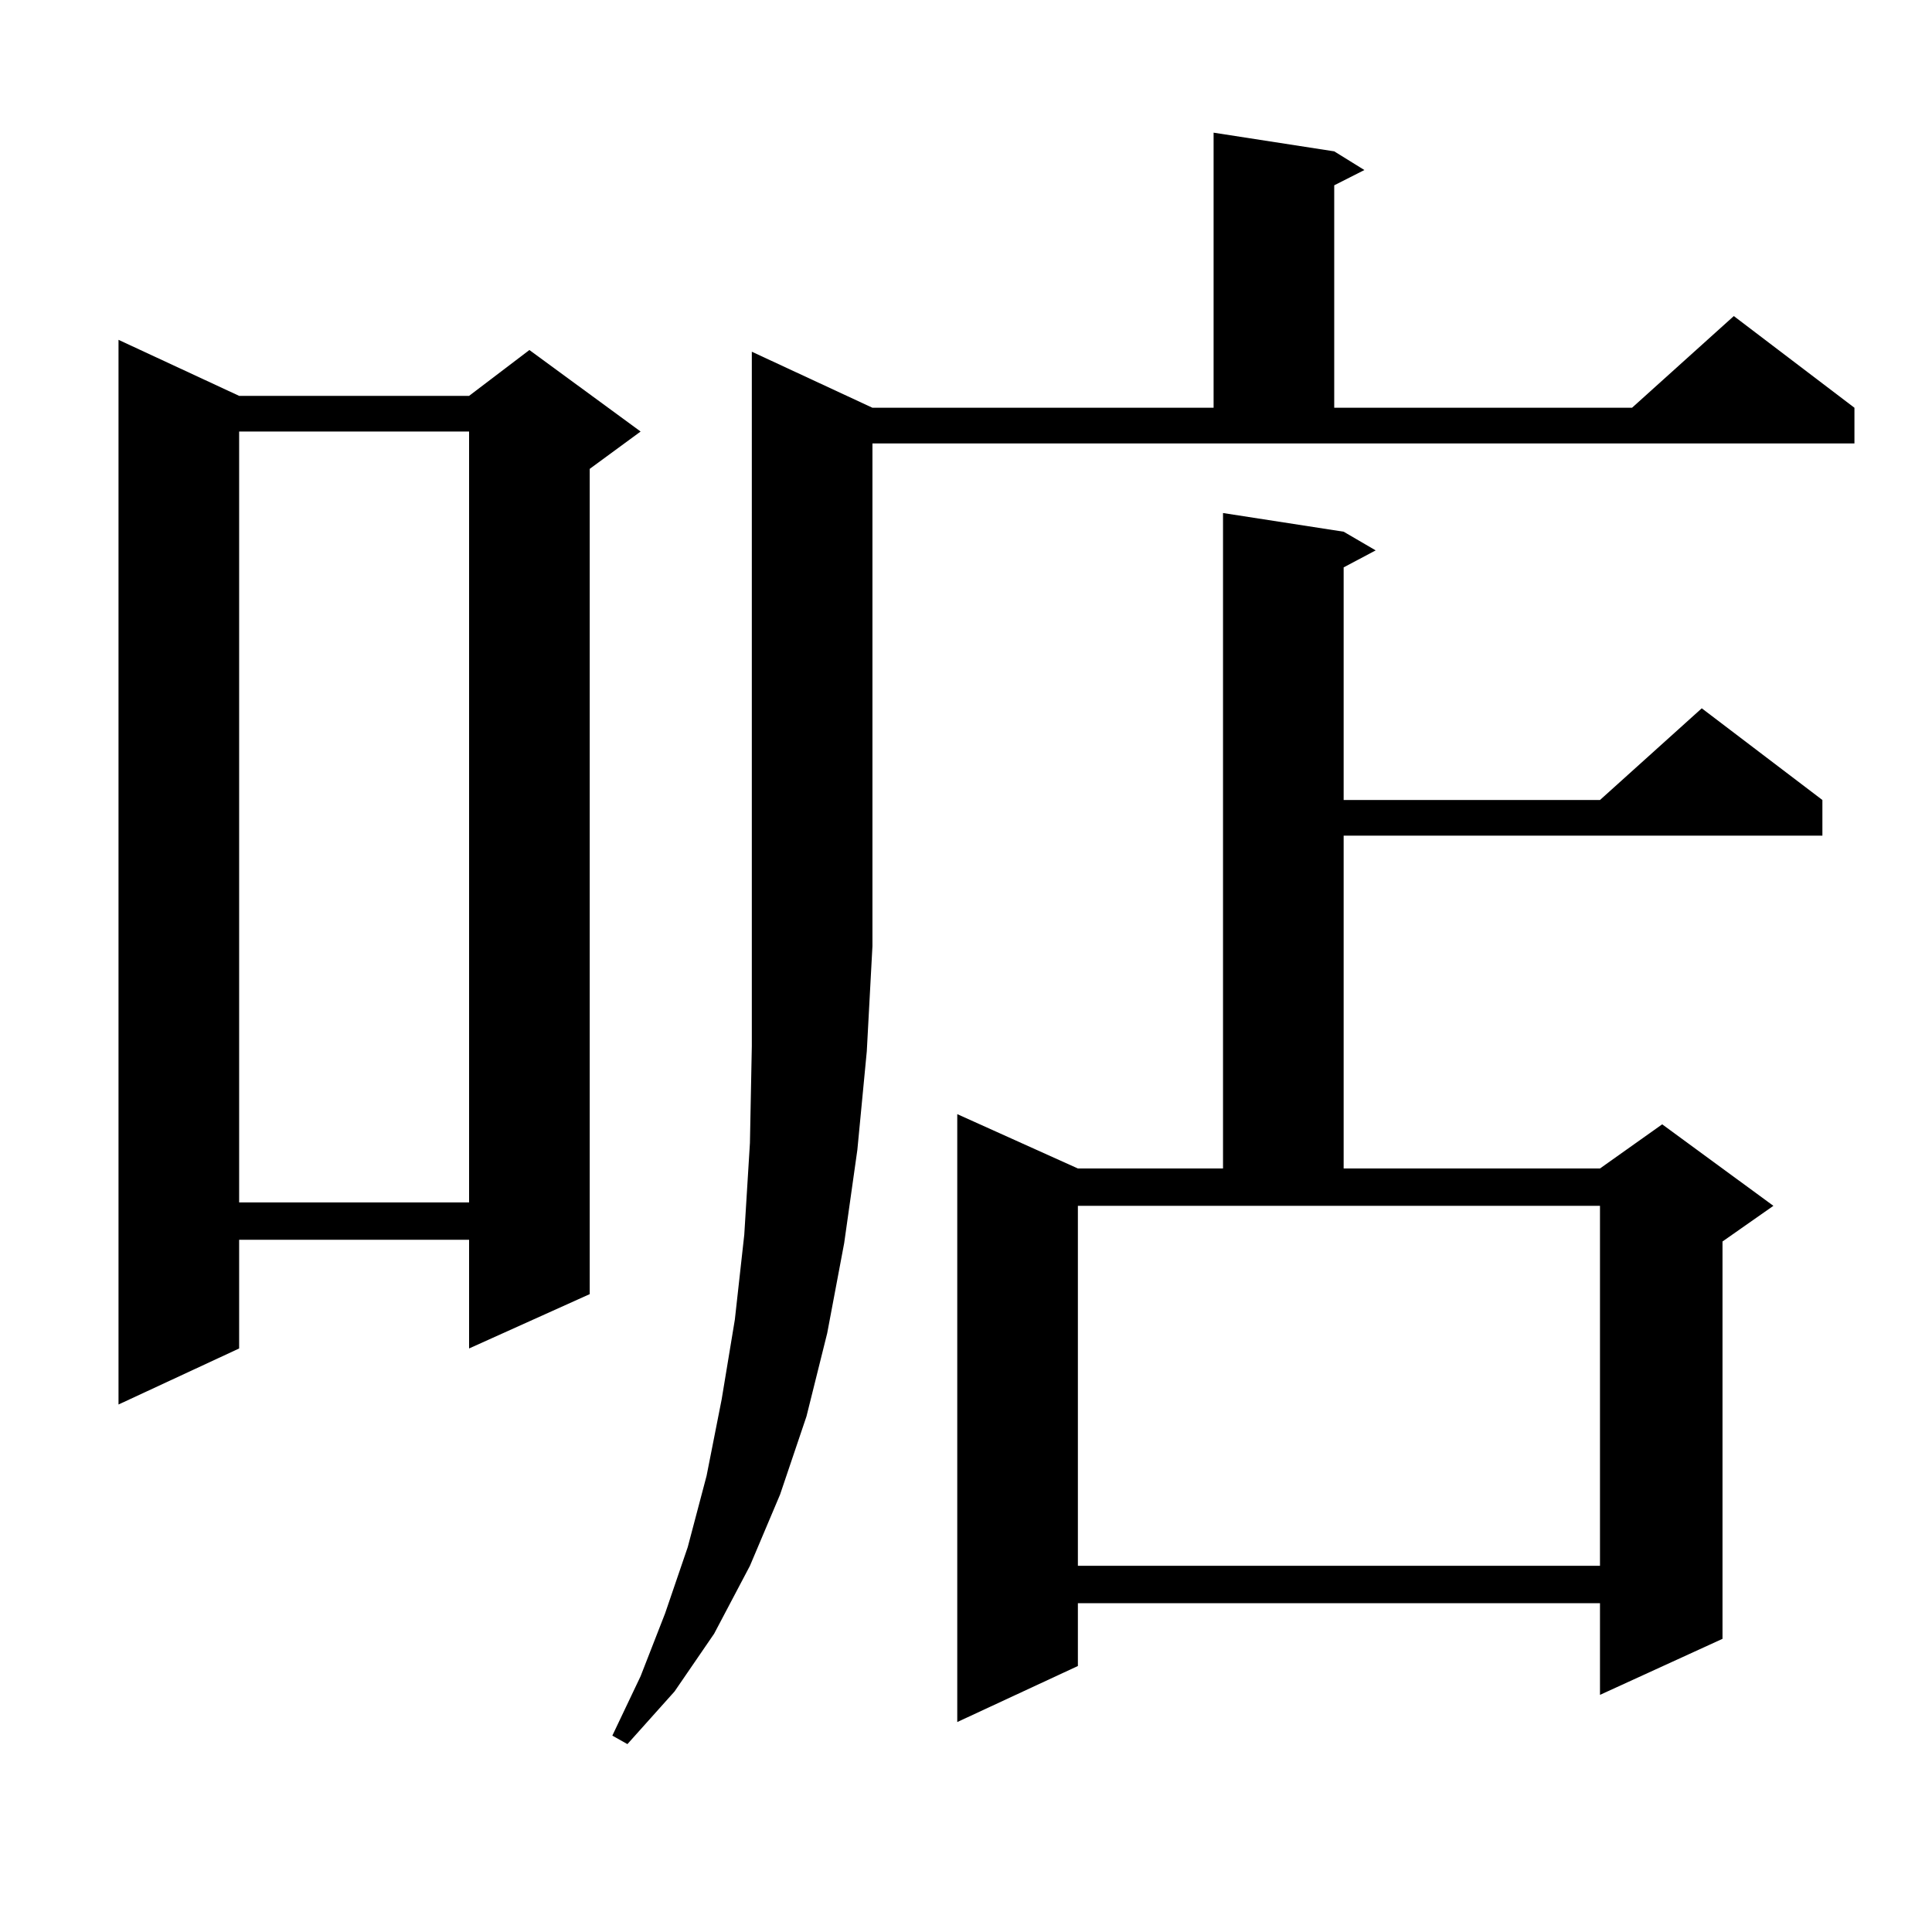 <?xml version="1.0" encoding="utf-8"?>
<!-- Generator: Adobe Illustrator 16.0.0, SVG Export Plug-In . SVG Version: 6.00 Build 0)  -->
<!DOCTYPE svg PUBLIC "-//W3C//DTD SVG 1.1//EN" "http://www.w3.org/Graphics/SVG/1.1/DTD/svg11.dtd">
<svg version="1.1" id="图层_1" xmlns="http://www.w3.org/2000/svg" xmlns:xlink="http://www.w3.org/1999/xlink" x="0px" y="0px"
	 width="1000px" height="1000px" viewBox="0 0 1000 1000" enable-background="new 0 0 1000 1000" xml:space="preserve">
<path d="M123.777,204.898h119.021l31.219-23.73l57.56,42.188l-26.341,19.336V669.84l-62.438,28.125v-56.25H123.777v56.25
	L61.34,726.969V175.895L123.777,204.898z M123.777,223.355v399.023h119.021V223.355H123.777z M451.574,211.051h176.581V68.668
	l62.438,9.668l15.609,9.668l-15.609,7.91v115.137h154.143l52.682-47.461l62.438,47.461v18.457h-508.28v260.156l-2.927,54.492
	l-4.878,50.977l-6.829,48.34l-8.78,46.582l-10.731,43.066l-13.658,40.43l-15.609,36.914l-18.536,35.156l-20.487,29.883
	l-24.39,27.246l-7.805-4.395l14.634-30.762l12.683-32.52l11.707-34.277l9.756-36.914l7.805-39.551l6.829-41.309l4.878-43.945
	l2.927-47.461l0.976-50.098v-51.855V182.047L451.574,211.051z M695.471,275.211l16.585,9.668l-16.585,8.789v120.41h132.68
	l52.682-47.461l62.438,47.461v18.457H695.471v172.266h132.68l32.194-22.852l57.56,42.188l-26.341,18.457v205.664l-63.413,29.004
	v-47.461H557.913v32.52l-62.438,29.004V576.676l62.438,28.125h75.12V265.543L695.471,275.211z M557.913,810.465H828.15V624.137
	H557.913V810.465z"/>
</svg>
